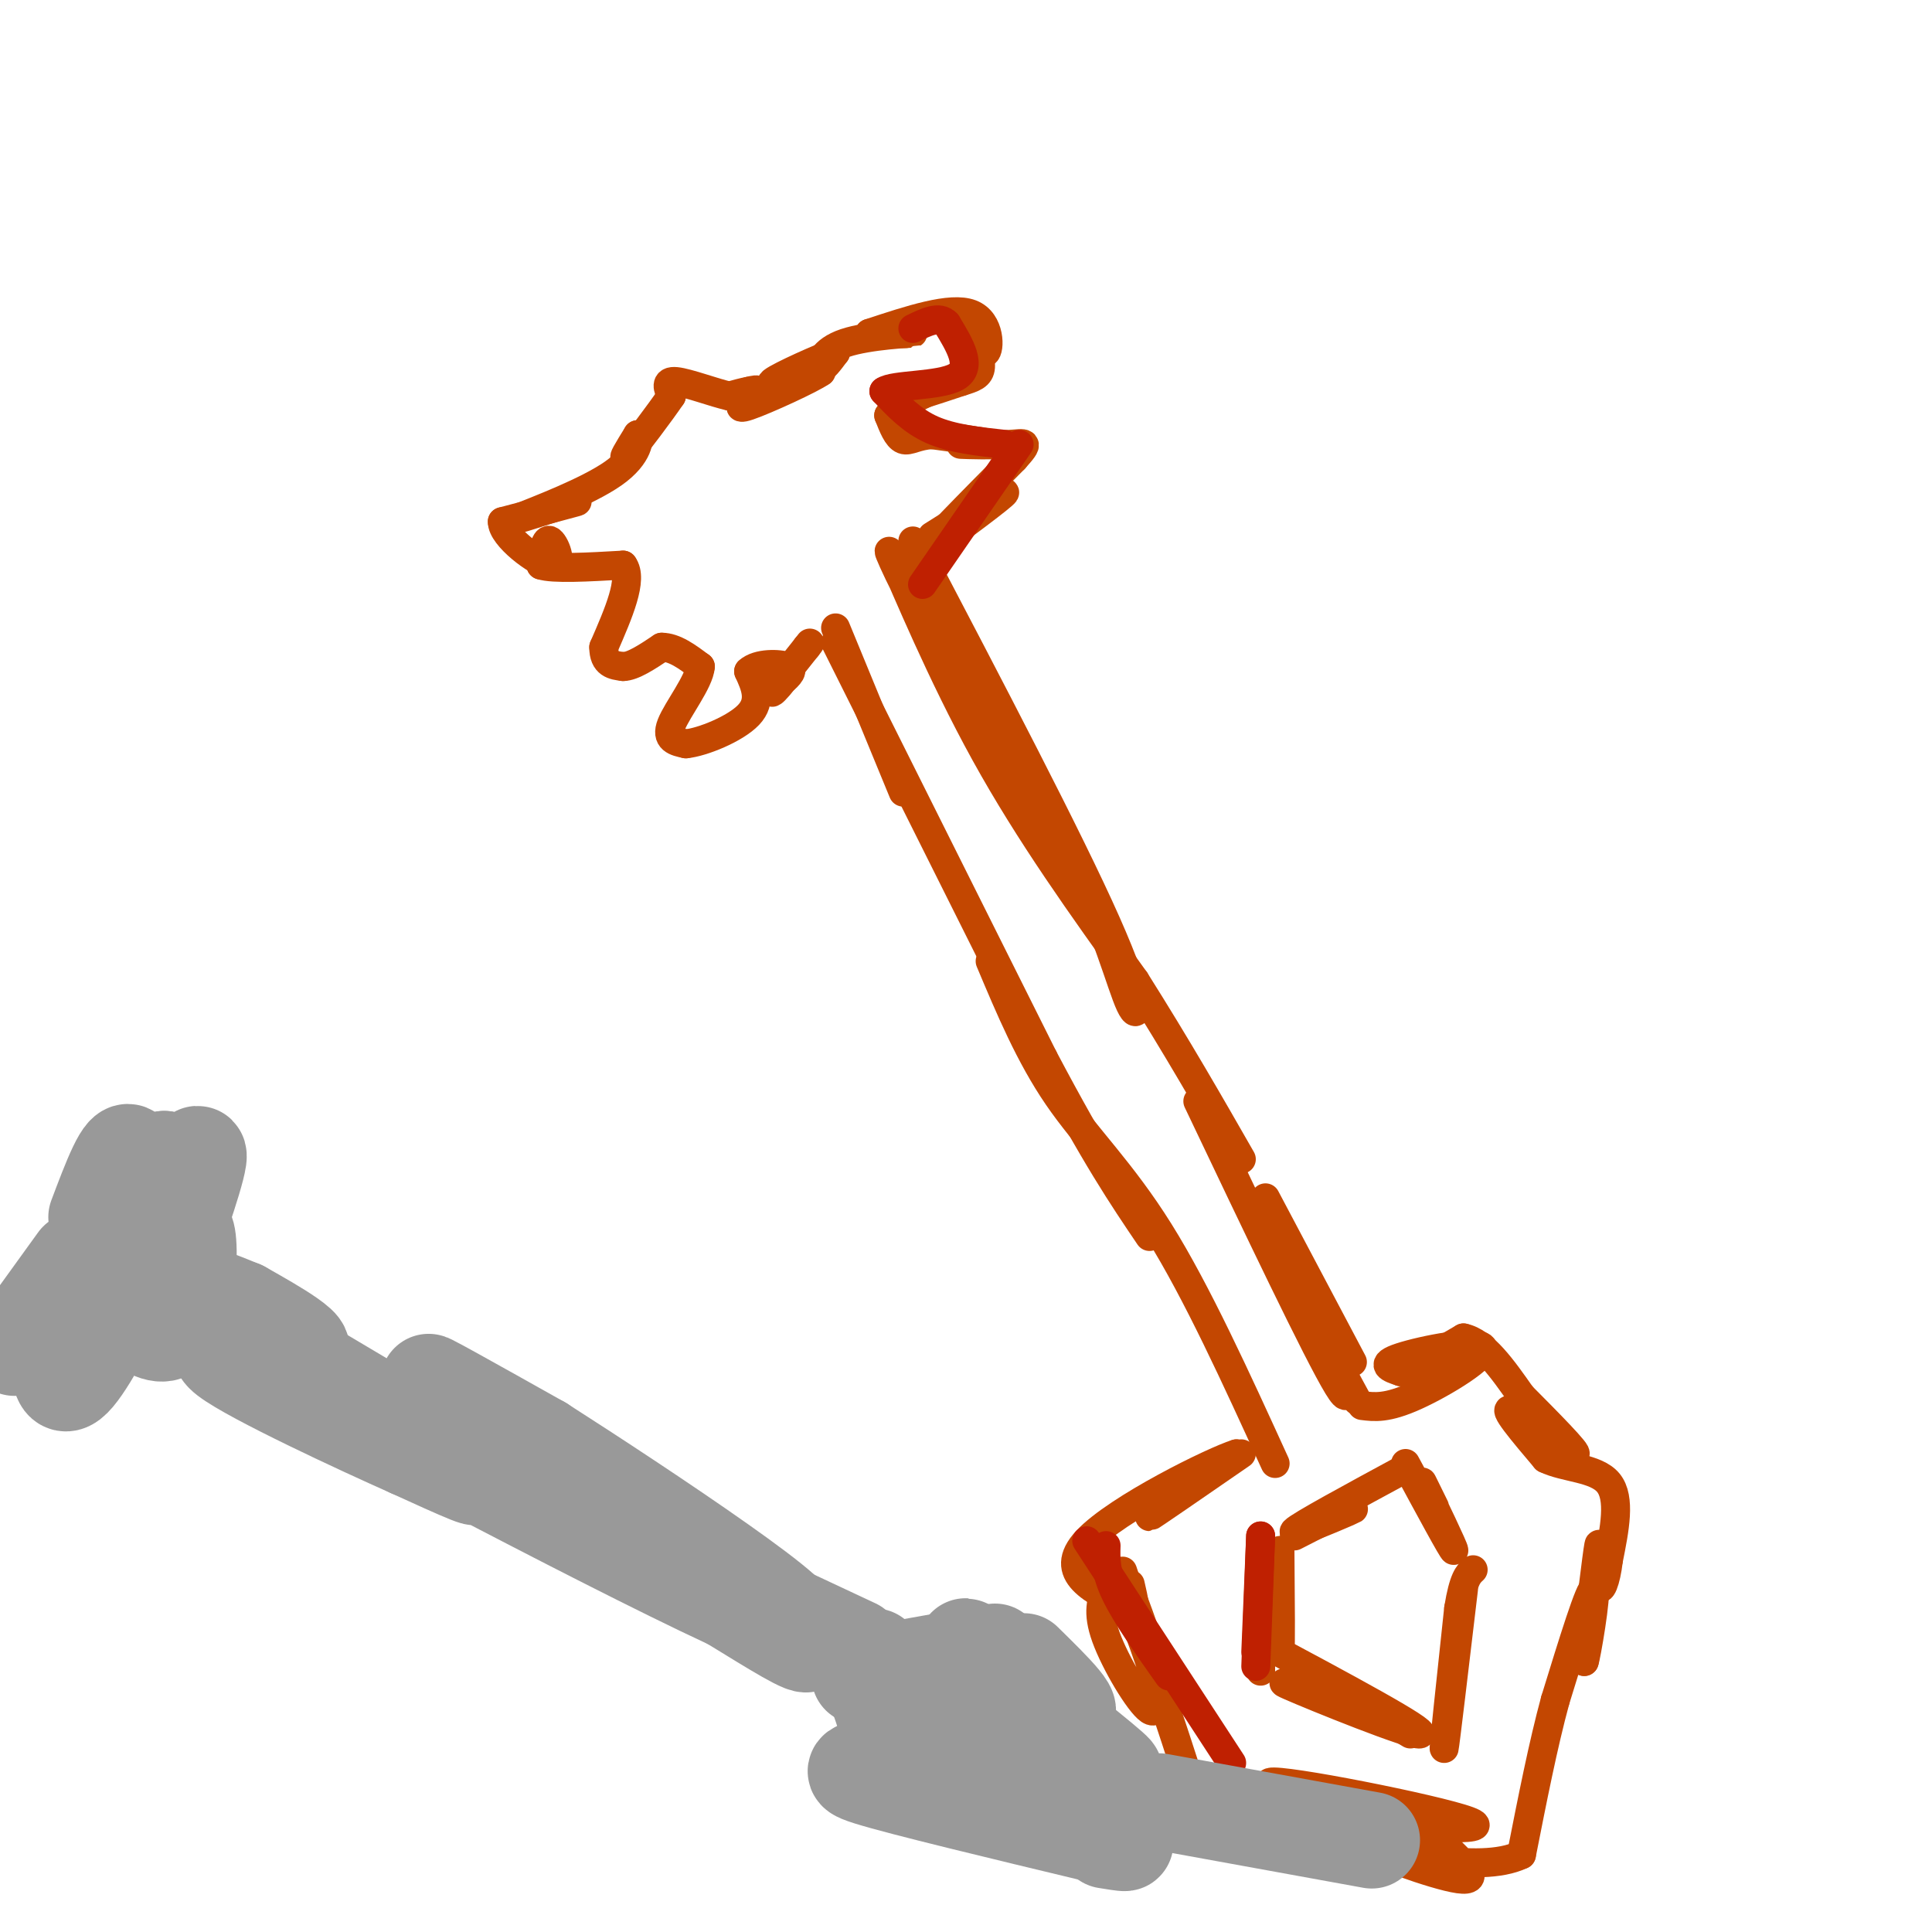 <svg viewBox='0 0 400 400' version='1.1' xmlns='http://www.w3.org/2000/svg' xmlns:xlink='http://www.w3.org/1999/xlink'><g fill='none' stroke='#C34701' stroke-width='6' stroke-linecap='round' stroke-linejoin='round'><path d='M189,112c16.161,30.857 32.321,61.714 40,79c7.679,17.286 6.875,21.000 5,17c-1.875,-4.000 -4.821,-15.714 -12,-30c-7.179,-14.286 -18.589,-31.143 -30,-48'/><path d='M192,130c-6.988,-12.417 -9.458,-19.458 -7,-14c2.458,5.458 9.845,23.417 19,40c9.155,16.583 20.077,31.792 31,47'/><path d='M235,203c8.833,14.000 15.417,25.500 22,37'/><path d='M193,111c7.667,-4.833 15.333,-9.667 15,-9c-0.333,0.667 -8.667,6.833 -17,13'/><path d='M191,115c0.333,-1.167 9.667,-10.583 19,-20'/><path d='M210,95c3.393,-3.774 2.375,-3.208 -1,-3c-3.375,0.208 -9.107,0.060 -10,0c-0.893,-0.060 3.054,-0.030 7,0'/><path d='M206,92c-1.000,-0.333 -7.000,-1.167 -13,-2'/><path d='M193,90c-3.222,0.133 -4.778,1.467 -6,1c-1.222,-0.467 -2.111,-2.733 -3,-5'/><path d='M184,86c2.000,-2.167 8.500,-5.083 15,-8'/><path d='M199,78c-0.333,-0.222 -8.667,3.222 -10,4c-1.333,0.778 4.333,-1.111 10,-3'/><path d='M199,79c2.533,-0.778 3.867,-1.222 4,-3c0.133,-1.778 -0.933,-4.889 -2,-8'/><path d='M201,68c0.298,0.417 2.042,5.458 3,5c0.958,-0.458 1.131,-6.417 -3,-8c-4.131,-1.583 -12.565,1.208 -21,4'/><path d='M180,69c-0.451,0.587 8.920,0.054 9,0c0.080,-0.054 -9.132,0.370 -14,2c-4.868,1.630 -5.391,4.466 -5,5c0.391,0.534 1.695,-1.233 3,-3'/><path d='M173,73c-2.867,0.956 -11.533,4.844 -13,6c-1.467,1.156 4.267,-0.422 10,-2'/><path d='M170,77c-1.867,1.378 -11.533,5.822 -15,7c-3.467,1.178 -0.733,-0.911 2,-3'/><path d='M157,81c0.000,-0.500 -1.000,-0.250 -2,0'/><path d='M155,81c-1.000,0.167 -2.500,0.583 -4,1'/><path d='M151,82c-3.022,-0.644 -8.578,-2.756 -11,-3c-2.422,-0.244 -1.711,1.378 -1,3'/><path d='M139,82c-2.244,3.311 -7.356,10.089 -9,12c-1.644,1.911 0.178,-1.044 2,-4'/><path d='M132,90c0.393,0.631 0.375,4.208 -5,8c-5.375,3.792 -16.107,7.798 -19,9c-2.893,1.202 2.054,-0.399 7,-2'/><path d='M115,105c2.644,-0.711 5.756,-1.489 4,-1c-1.756,0.489 -8.378,2.244 -15,4'/><path d='M104,108c-0.083,3.012 7.208,8.542 10,9c2.792,0.458 1.083,-4.155 0,-5c-1.083,-0.845 -1.542,2.077 -2,5'/><path d='M112,117c2.500,0.833 9.750,0.417 17,0'/><path d='M129,117c2.167,2.833 -0.917,9.917 -4,17'/><path d='M125,134c0.000,3.500 2.000,3.750 4,4'/><path d='M129,138c2.000,0.000 5.000,-2.000 8,-4'/><path d='M137,134c2.667,0.000 5.333,2.000 8,4'/><path d='M145,138c-0.222,3.111 -4.778,8.889 -6,12c-1.222,3.111 0.889,3.556 3,4'/><path d='M142,154c3.356,-0.311 10.244,-3.089 13,-6c2.756,-2.911 1.378,-5.956 0,-9'/><path d='M155,139c1.822,-1.756 6.378,-1.644 8,-1c1.622,0.644 0.311,1.822 -1,3'/><path d='M162,141c-0.911,1.311 -2.689,3.089 -2,2c0.689,-1.089 3.844,-5.044 7,-9'/><path d='M167,134c1.167,-1.500 0.583,-0.750 0,0'/><path d='M173,130c0.000,0.000 14.000,34.000 14,34'/><path d='M173,133c0.000,0.000 43.000,86.000 43,86'/><path d='M216,219c10.833,20.500 16.417,28.750 22,37'/><path d='M205,199c4.111,9.778 8.222,19.556 14,28c5.778,8.444 13.222,15.556 21,28c7.778,12.444 15.889,30.222 24,48'/><path d='M248,228c12.417,26.083 24.833,52.167 29,59c4.167,6.833 0.083,-5.583 -4,-18'/><path d='M262,248c0.000,0.000 18.000,34.000 18,34'/><path d='M268,266c0.000,0.000 13.000,24.000 13,24'/><path d='M282,291c2.560,0.327 5.119,0.655 11,-2c5.881,-2.655 15.083,-8.292 14,-10c-1.083,-1.708 -12.452,0.512 -17,2c-4.548,1.488 -2.274,2.244 0,3'/><path d='M290,284c2.167,-0.667 7.583,-3.833 13,-7'/><path d='M303,277c4.167,0.833 8.083,6.417 12,12'/><path d='M315,289c5.202,5.226 12.208,12.292 11,12c-1.208,-0.292 -10.631,-7.940 -13,-9c-2.369,-1.060 2.315,4.470 7,10'/><path d='M320,302c3.978,1.956 10.422,1.844 13,5c2.578,3.156 1.289,9.578 0,16'/><path d='M333,323c-0.488,4.369 -1.708,7.292 -2,5c-0.292,-2.292 0.345,-9.798 0,-8c-0.345,1.798 -1.673,12.899 -3,24'/><path d='M328,344c0.333,-0.622 2.667,-14.178 2,-15c-0.667,-0.822 -4.333,11.089 -8,23'/><path d='M322,352c-2.500,9.167 -4.750,20.583 -7,32'/><path d='M315,384c-8.917,4.286 -27.708,-1.000 -30,-1c-2.292,-0.000 11.917,5.286 17,6c5.083,0.714 1.042,-3.143 -3,-7'/><path d='M299,382c-11.405,-4.500 -38.417,-12.250 -36,-13c2.417,-0.750 34.262,5.500 41,8c6.738,2.500 -11.631,1.250 -30,0'/><path d='M274,377c-6.868,0.086 -9.037,0.301 -10,-1c-0.963,-1.301 -0.721,-4.120 -4,-5c-3.279,-0.880 -10.080,0.177 -13,0c-2.920,-0.177 -1.960,-1.589 -1,-3'/><path d='M246,368c-2.607,-8.058 -8.624,-26.703 -12,-35c-3.376,-8.297 -4.111,-6.244 -5,-4c-0.889,2.244 -1.932,4.681 0,10c1.932,5.319 6.838,13.520 9,15c2.162,1.480 1.581,-3.760 1,-9'/><path d='M239,345c-0.833,-4.500 -3.417,-11.250 -6,-18'/><path d='M233,327c-1.000,-3.000 -0.500,-1.500 0,0'/><path d='M257,301c-9.417,6.500 -18.833,13.000 -19,13c-0.167,0.000 8.917,-6.500 18,-13'/><path d='M256,301c-4.489,1.356 -24.711,11.244 -31,18c-6.289,6.756 1.356,10.378 9,14'/><path d='M234,333c1.500,1.500 0.750,-1.750 0,-5'/><path d='M265,321c0.089,10.644 0.178,21.289 0,20c-0.178,-1.289 -0.622,-14.511 -1,-17c-0.378,-2.489 -0.689,5.756 -1,14'/><path d='M263,338c-0.167,2.333 -0.083,1.167 0,0'/><path d='M261,346c0.000,0.000 0.000,-1.000 0,-1'/><path d='M261,340c17.311,9.267 34.622,18.533 33,19c-1.622,0.467 -22.178,-7.867 -27,-10c-4.822,-2.133 6.089,1.933 17,6'/><path d='M284,355c4.167,1.667 6.083,2.833 8,4'/><path d='M303,329c-1.917,16.167 -3.833,32.333 -4,33c-0.167,0.667 1.417,-14.167 3,-29'/><path d='M302,333c1.000,-6.167 2.000,-7.083 3,-8'/><path d='M291,303c4.933,9.133 9.867,18.267 10,18c0.133,-0.267 -4.533,-9.933 -6,-13c-1.467,-3.067 0.267,0.467 2,4'/><path d='M291,304c-11.000,5.956 -22.000,11.911 -23,13c-1.000,1.089 8.000,-2.689 11,-4c3.000,-1.311 0.000,-0.156 -3,1'/><path d='M276,314c-1.833,0.833 -4.917,2.417 -8,4'/></g>
<g fill='none' stroke='#BF2001' stroke-width='6' stroke-linecap='round' stroke-linejoin='round'><path d='M260,342c0.000,0.000 1.000,-24.000 1,-24'/><path d='M261,318c0.000,0.500 -0.500,13.750 -1,27'/><path d='M225,319c0.000,0.000 30.000,46.000 30,46'/><path d='M211,92c0.000,0.000 -20.000,29.000 -20,29'/><path d='M208,92c-5.417,-0.583 -10.833,-1.167 -15,-3c-4.167,-1.833 -7.083,-4.917 -10,-8'/><path d='M183,81c1.867,-1.422 11.533,-0.978 15,-3c3.467,-2.022 0.733,-6.511 -2,-11'/><path d='M196,67c-1.500,-1.667 -4.250,-0.333 -7,1'/><path d='M229,320c-0.083,2.750 -0.167,5.500 2,10c2.167,4.500 6.583,10.750 11,17'/></g>
<g fill='none' stroke='#999999' stroke-width='20' stroke-linecap='round' stroke-linejoin='round'><path d='M212,344c6.196,6.083 12.393,12.167 7,10c-5.393,-2.167 -22.375,-12.583 -20,-10c2.375,2.583 24.107,18.167 30,22c5.893,3.833 -4.054,-4.083 -14,-12'/><path d='M215,354c-6.583,-5.750 -16.042,-14.125 -15,-13c1.042,1.125 12.583,11.750 16,14c3.417,2.250 -1.292,-3.875 -6,-10'/><path d='M206,342c0.000,0.000 -28.000,5.000 -28,5'/><path d='M181,343c-3.013,0.885 -6.026,1.770 2,7c8.026,5.230 27.089,14.804 29,16c1.911,1.196 -13.332,-5.986 -17,-7c-3.668,-1.014 4.238,4.139 7,4c2.762,-0.139 0.381,-5.569 -2,-11'/><path d='M177,341c-15.347,-7.195 -30.693,-14.390 -35,-16c-4.307,-1.610 2.426,2.364 10,7c7.574,4.636 15.989,9.933 15,8c-0.989,-1.933 -11.382,-11.097 -29,-23c-17.618,-11.903 -42.462,-26.544 -48,-30c-5.538,-3.456 8.231,4.272 22,12'/><path d='M112,299c20.715,13.241 61.501,40.343 50,37c-11.501,-3.343 -75.289,-37.131 -92,-46c-16.711,-8.869 13.654,7.180 24,13c10.346,5.820 0.673,1.410 -9,-3'/><path d='M85,300c-10.678,-4.735 -32.872,-15.073 -38,-19c-5.128,-3.927 6.812,-1.442 12,-1c5.188,0.442 3.625,-1.159 1,-3c-2.625,-1.841 -6.313,-3.920 -10,-6'/><path d='M50,271c-7.668,-3.212 -21.839,-8.242 -25,-6c-3.161,2.242 4.687,11.758 9,11c4.313,-0.758 5.089,-11.788 5,-17c-0.089,-5.212 -1.045,-4.606 -2,-4'/><path d='M37,255c-1.295,1.783 -3.533,8.241 -2,4c1.533,-4.241 6.836,-19.180 6,-20c-0.836,-0.820 -7.810,12.480 -10,15c-2.190,2.520 0.405,-5.740 3,-14'/><path d='M34,240c-0.631,2.048 -3.708,14.167 -5,14c-1.292,-0.167 -0.798,-12.619 -2,-15c-1.202,-2.381 -4.101,5.310 -7,13'/><path d='M23,273c-4.202,7.560 -8.405,15.119 -10,13c-1.595,-2.119 -0.583,-13.917 -1,-17c-0.417,-3.083 -2.262,2.548 -2,6c0.262,3.452 2.631,4.726 5,6'/><path d='M181,349c2.244,6.156 4.489,12.311 2,15c-2.489,2.689 -9.711,1.911 -3,4c6.711,2.089 27.356,7.044 48,12'/><path d='M228,380c8.167,2.167 4.583,1.583 1,1'/><path d='M82,294c0.000,0.000 -32.000,-19.000 -32,-19'/><path d='M16,261c0.000,0.000 -13.000,18.000 -13,18'/><path d='M240,373c0.000,0.000 44.000,8.000 44,8'/></g>
</svg>